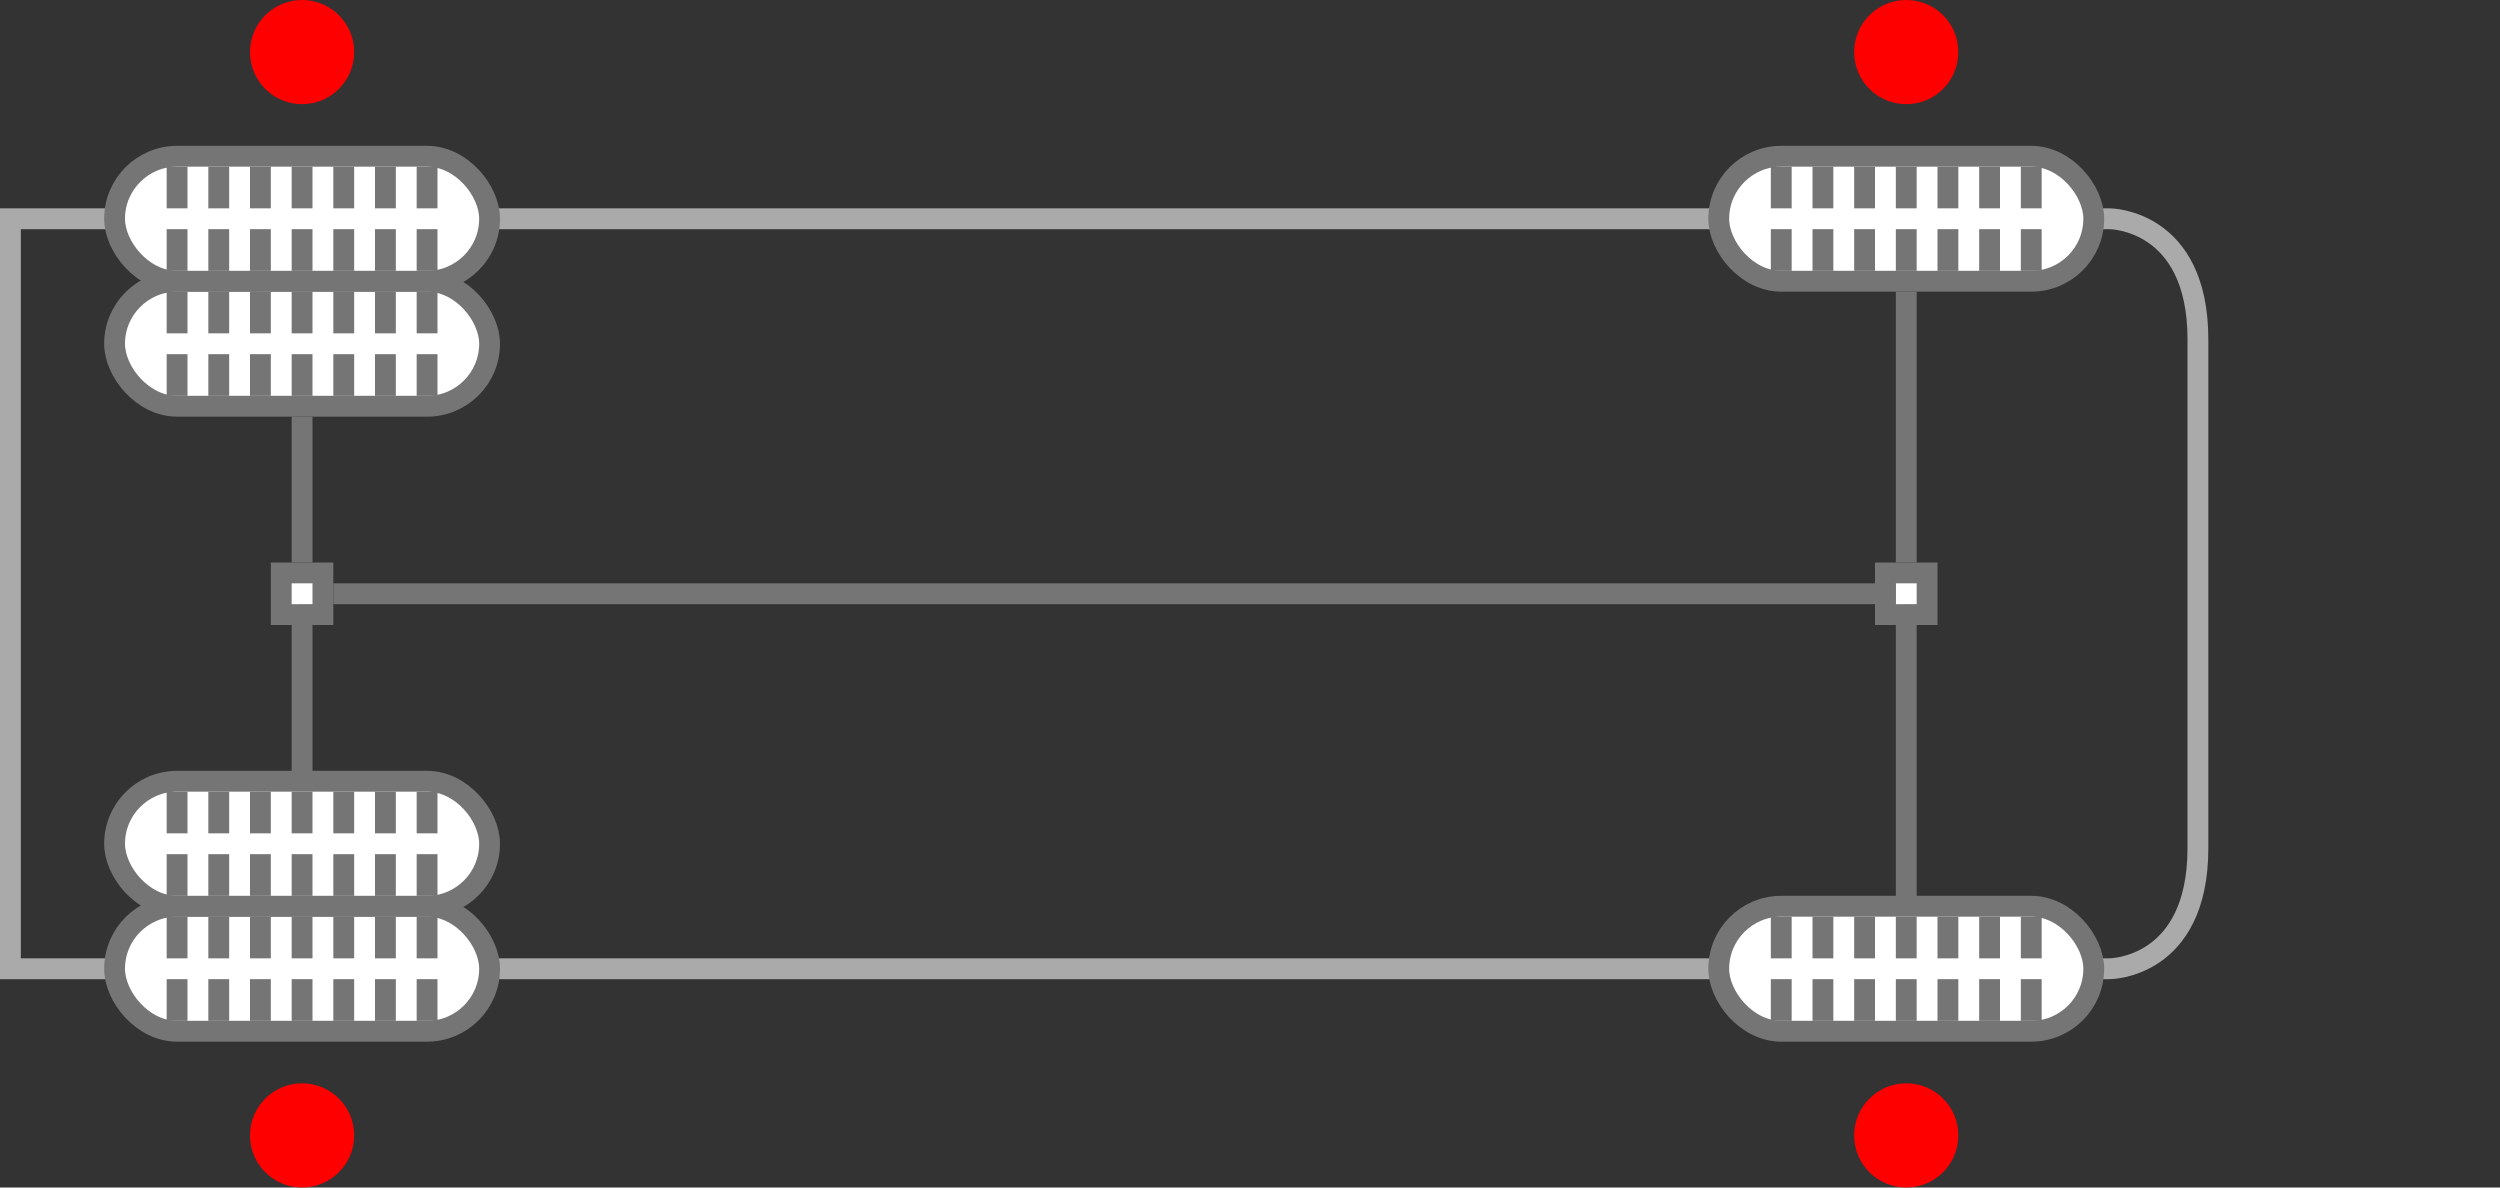 <svg xmlns="http://www.w3.org/2000/svg" viewBox="0 0 120 57"><rect x="0" y="0" width="120" height="57" fill="#333333" stroke="none"/><defs><style>.cls-1,.cls-2{fill:none;}.cls-2{stroke:#aaa;}.cls-2,.cls-6{stroke-miterlimit:10;}.cls-3,.cls-6{fill:#fff;}.cls-4{fill:#757575;}.cls-5{fill:red;}.cls-6{stroke:#757575;}</style></defs><title>ico_pos_BC_AP</title><g id="Layer_2" data-name="Layer 2"><g id="Layer_1-2" data-name="Layer 1"><rect class="cls-1" width="120" height="57"/><path class="cls-2" d="M50.5,46.5H.5v-36H101.26s4.24,0,4.24,5.79V40.71c0,5.79-4.24,5.79-4.24,5.79H50.5Z"/><rect class="cls-3" x="13.5" y="27.5" width="2" height="2"/><path class="cls-4" d="M15,28v1H14V28h1m1-1H13v3h3V27Z"/><rect class="cls-4" x="14" y="20" width="1" height="7"/><rect class="cls-4" x="14" y="30" width="1" height="8"/><rect class="cls-3" x="90.5" y="27.5" width="2" height="2"/><path class="cls-4" d="M92,28v1H91V28h1m1-1H90v3h3V27Z"/><rect class="cls-4" x="91" y="14" width="1" height="13"/><rect class="cls-4" x="91" y="30" width="1" height="14"/><rect class="cls-4" x="16" y="28" width="75" height="1"/><circle class="cls-5" cx="14.5" cy="2.5" r="2.5"/><circle class="cls-5" cx="91.5" cy="2.5" r="2.5"/><circle class="cls-5" cx="14.5" cy="54.5" r="2.5"/><circle class="cls-5" cx="91.5" cy="54.5" r="2.5"/><rect class="cls-6" x="5.5" y="43.5" width="18" height="6" rx="3"/><rect class="cls-4" x="8" y="47" width="1" height="2"/><rect class="cls-4" x="10" y="47" width="1" height="2"/><rect class="cls-4" x="12" y="47" width="1" height="2"/><rect class="cls-4" x="14" y="47" width="1" height="2"/><rect class="cls-4" x="16" y="47" width="1" height="2"/><rect class="cls-4" x="18" y="47" width="1" height="2"/><rect class="cls-4" x="8" y="44" width="1" height="2"/><rect class="cls-4" x="10" y="44" width="1" height="2"/><rect class="cls-4" x="12" y="44" width="1" height="2"/><rect class="cls-4" x="14" y="44" width="1" height="2"/><rect class="cls-4" x="16" y="44" width="1" height="2"/><rect class="cls-4" x="18" y="44" width="1" height="2"/><rect class="cls-4" x="20" y="47" width="1" height="2"/><rect class="cls-4" x="20" y="44" width="1" height="2"/><rect class="cls-6" x="5.5" y="37.5" width="18" height="6" rx="3"/><rect class="cls-4" x="8" y="41" width="1" height="2"/><rect class="cls-4" x="10" y="41" width="1" height="2"/><rect class="cls-4" x="12" y="41" width="1" height="2"/><rect class="cls-4" x="14" y="41" width="1" height="2"/><rect class="cls-4" x="16" y="41" width="1" height="2"/><rect class="cls-4" x="18" y="41" width="1" height="2"/><rect class="cls-4" x="8" y="38" width="1" height="2"/><rect class="cls-4" x="10" y="38" width="1" height="2"/><rect class="cls-4" x="12" y="38" width="1" height="2"/><rect class="cls-4" x="14" y="38" width="1" height="2"/><rect class="cls-4" x="16" y="38" width="1" height="2"/><rect class="cls-4" x="18" y="38" width="1" height="2"/><rect class="cls-4" x="20" y="41" width="1" height="2"/><rect class="cls-4" x="20" y="38" width="1" height="2"/><rect class="cls-6" x="5.5" y="13.5" width="18" height="6" rx="3"/><rect class="cls-4" x="8" y="17" width="1" height="2"/><rect class="cls-4" x="10" y="17" width="1" height="2"/><rect class="cls-4" x="12" y="17" width="1" height="2"/><rect class="cls-4" x="14" y="17" width="1" height="2"/><rect class="cls-4" x="16" y="17" width="1" height="2"/><rect class="cls-4" x="18" y="17" width="1" height="2"/><rect class="cls-4" x="8" y="14" width="1" height="2"/><rect class="cls-4" x="10" y="14" width="1" height="2"/><rect class="cls-4" x="12" y="14" width="1" height="2"/><rect class="cls-4" x="14" y="14" width="1" height="2"/><rect class="cls-4" x="16" y="14" width="1" height="2"/><rect class="cls-4" x="18" y="14" width="1" height="2"/><rect class="cls-4" x="20" y="17" width="1" height="2"/><rect class="cls-4" x="20" y="14" width="1" height="2"/><rect class="cls-6" x="5.5" y="7.5" width="18" height="6" rx="3"/><rect class="cls-4" x="8" y="11" width="1" height="2"/><rect class="cls-4" x="10" y="11" width="1" height="2"/><rect class="cls-4" x="12" y="11" width="1" height="2"/><rect class="cls-4" x="14" y="11" width="1" height="2"/><rect class="cls-4" x="16" y="11" width="1" height="2"/><rect class="cls-4" x="18" y="11" width="1" height="2"/><rect class="cls-4" x="8" y="8" width="1" height="2"/><rect class="cls-4" x="10" y="8" width="1" height="2"/><rect class="cls-4" x="12" y="8" width="1" height="2"/><rect class="cls-4" x="14" y="8" width="1" height="2"/><rect class="cls-4" x="16" y="8" width="1" height="2"/><rect class="cls-4" x="18" y="8" width="1" height="2"/><rect class="cls-4" x="20" y="11" width="1" height="2"/><rect class="cls-4" x="20" y="8" width="1" height="2"/><rect class="cls-6" x="82.5" y="43.5" width="18" height="6" rx="3"/><rect class="cls-4" x="85" y="47" width="1" height="2"/><rect class="cls-4" x="87" y="47" width="1" height="2"/><rect class="cls-4" x="89" y="47" width="1" height="2"/><rect class="cls-4" x="91" y="47" width="1" height="2"/><rect class="cls-4" x="93" y="47" width="1" height="2"/><rect class="cls-4" x="95" y="47" width="1" height="2"/><rect class="cls-4" x="85" y="44" width="1" height="2"/><rect class="cls-4" x="87" y="44" width="1" height="2"/><rect class="cls-4" x="89" y="44" width="1" height="2"/><rect class="cls-4" x="91" y="44" width="1" height="2"/><rect class="cls-4" x="93" y="44" width="1" height="2"/><rect class="cls-4" x="95" y="44" width="1" height="2"/><rect class="cls-4" x="97" y="47" width="1" height="2"/><rect class="cls-4" x="97" y="44" width="1" height="2"/><rect class="cls-6" x="82.5" y="7.5" width="18" height="6" rx="3"/><rect class="cls-4" x="85" y="11" width="1" height="2"/><rect class="cls-4" x="87" y="11" width="1" height="2"/><rect class="cls-4" x="89" y="11" width="1" height="2"/><rect class="cls-4" x="91" y="11" width="1" height="2"/><rect class="cls-4" x="93" y="11" width="1" height="2"/><rect class="cls-4" x="95" y="11" width="1" height="2"/><rect class="cls-4" x="85" y="8" width="1" height="2"/><rect class="cls-4" x="87" y="8" width="1" height="2"/><rect class="cls-4" x="89" y="8" width="1" height="2"/><rect class="cls-4" x="91" y="8" width="1" height="2"/><rect class="cls-4" x="93" y="8" width="1" height="2"/><rect class="cls-4" x="95" y="8" width="1" height="2"/><rect class="cls-4" x="97" y="11" width="1" height="2"/><rect class="cls-4" x="97" y="8" width="1" height="2"/></g></g></svg>